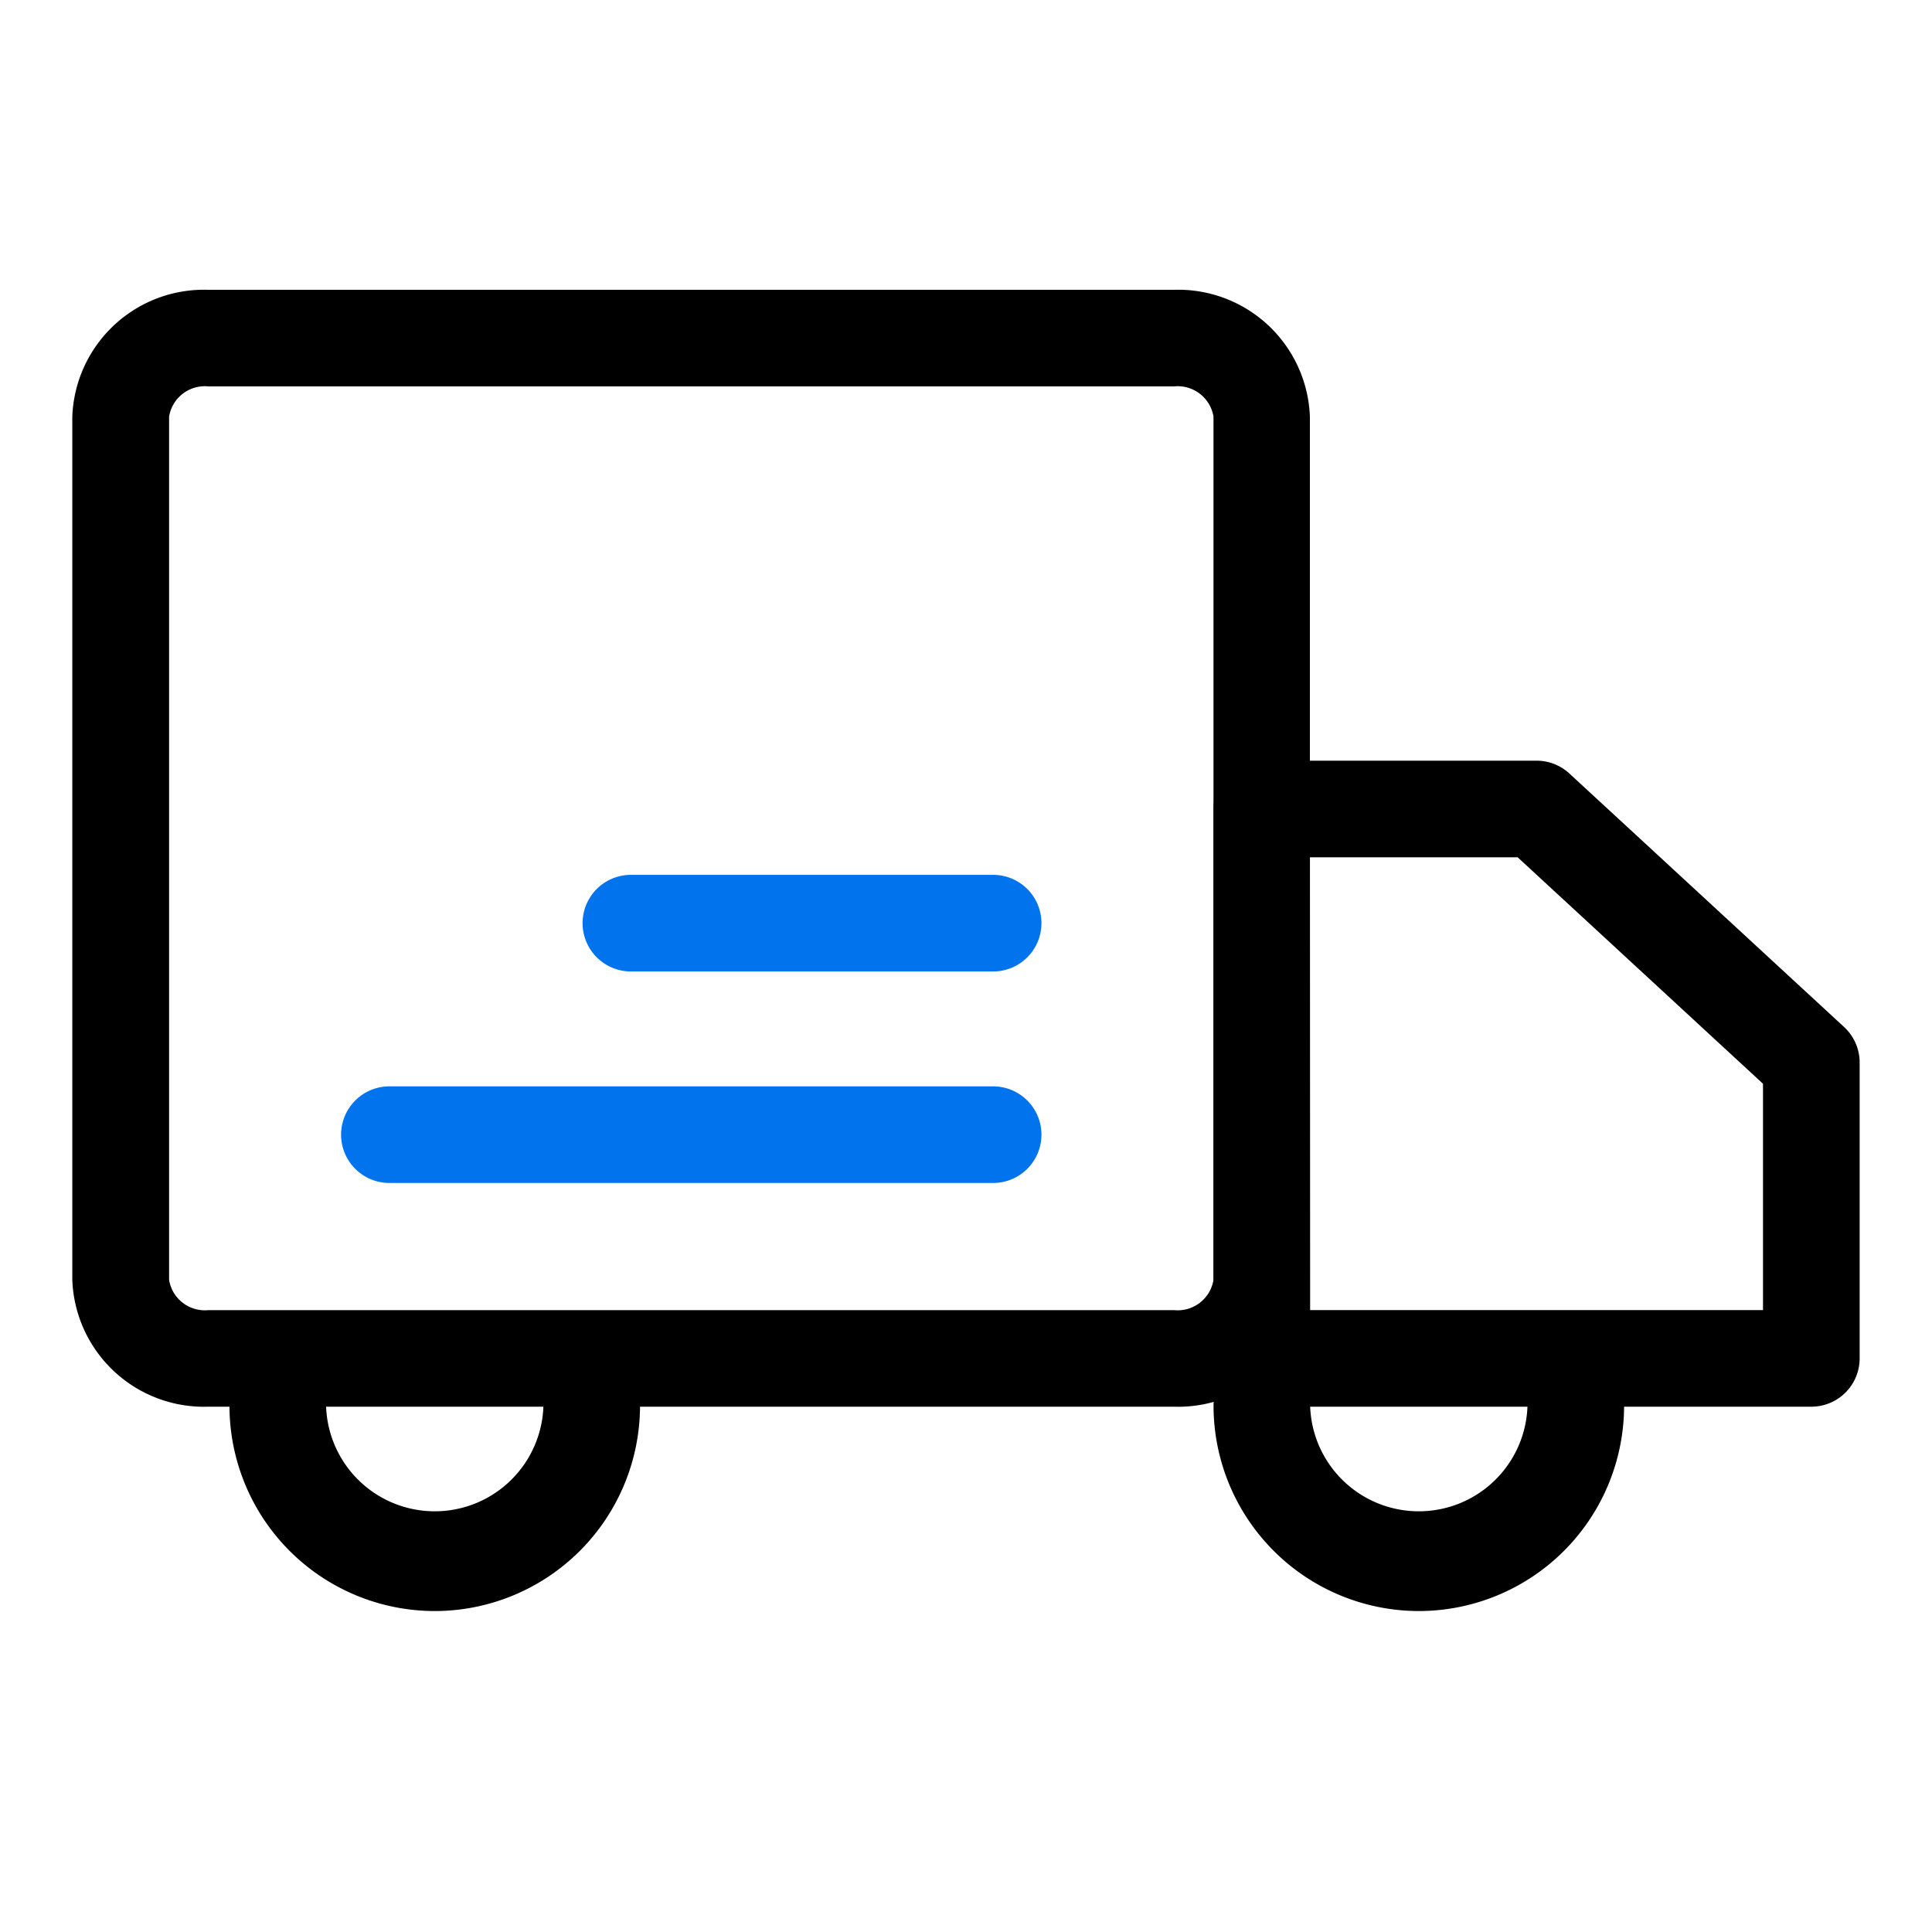<svg xmlns="http://www.w3.org/2000/svg" xmlns:xlink="http://www.w3.org/1999/xlink" width="40" height="40" viewBox="0 0 40 40">
  <defs>
    <clipPath id="clip-path">
      <rect id="SVGID" width="40" height="40" fill="none"/>
    </clipPath>
  </defs>
  <g id="shipping_options" transform="translate(-255.487 -1177.556)">
    <g id="组_7089" data-name="组 7089" transform="translate(255.487 1177.556)" clip-path="url(#clip-path)">
      <g id="组_7088" data-name="组 7088" transform="translate(1.501 6)">
        <g id="组_7083" data-name="组 7083">
          <g id="组_7081" data-name="组 7081">
            <path id="路径_2601" data-name="路径 2601" d="M279.494,1205.48H259.5a2.728,2.728,0,0,1-2.816-2.624v-17.875a2.729,2.729,0,0,1,2.816-2.625h19.99a2.729,2.729,0,0,1,2.817,2.625v17.875A2.728,2.728,0,0,1,279.494,1205.48Zm-19.99-21.124a.75.75,0,0,0-.816.625v17.875a.75.75,0,0,0,.816.625h19.99a.752.752,0,0,0,.817-.625v-17.875a.751.751,0,0,0-.817-.625Z" transform="translate(-256.688 -1182.356)"/>
          </g>
          <g id="组_7082" data-name="组 7082" transform="translate(23.624 9.75)">
            <path id="路径_2602" data-name="路径 2602" d="M287.963,1203.53H276.587a1,1,0,0,1-1-1v-11.375a1,1,0,0,1,1-1h5.688a1,1,0,0,1,.679.265l5.689,5.25a1,1,0,0,1,.321.735v6.125A1,1,0,0,1,287.963,1203.53Zm-10.376-2h9.376v-4.686l-5.08-4.689h-4.3Z" transform="translate(-275.587 -1190.156)"/>
          </g>
        </g>
        <g id="组_7084" data-name="组 7084" transform="translate(23.624 22.106)">
          <path id="路径_2603" data-name="路径 2603" d="M279.838,1205.29a4.254,4.254,0,0,1-4.251-4.249,1,1,0,0,1,2,0,2.251,2.251,0,0,0,4.5,0,1,1,0,1,1,2,0A4.252,4.252,0,0,1,279.838,1205.29Z" transform="translate(-275.587 -1200.041)"/>
        </g>
        <g id="组_7085" data-name="组 7085" transform="translate(3.25 22.106)">
          <path id="路径_2604" data-name="路径 2604" d="M263.537,1205.29a4.252,4.252,0,0,1-4.249-4.249,1,1,0,1,1,2,0,2.251,2.251,0,0,0,4.5,0,1,1,0,1,1,2,0A4.253,4.253,0,0,1,263.537,1205.29Z" transform="translate(-259.288 -1200.041)"/>
        </g>
        <g id="组_7086" data-name="组 7086" transform="translate(5.561 16.493)">
          <path id="路径_2605" data-name="路径 2605" d="M274.637,1197.549h-12.5a1,1,0,1,1,0-2h12.5a1,1,0,1,1,0,2Z" transform="translate(-261.137 -1195.55)" fill="#0073ed"/>
        </g>
        <g id="组_7087" data-name="组 7087" transform="translate(10.561 12.114)">
          <path id="路径_2606" data-name="路径 2606" d="M273.637,1194.046h-7.5a1,1,0,1,1,0-2h7.5a1,1,0,1,1,0,2Z" transform="translate(-265.137 -1192.047)" fill="#0073ed"/>
        </g>
      </g>
    </g>
  </g>
</svg>
